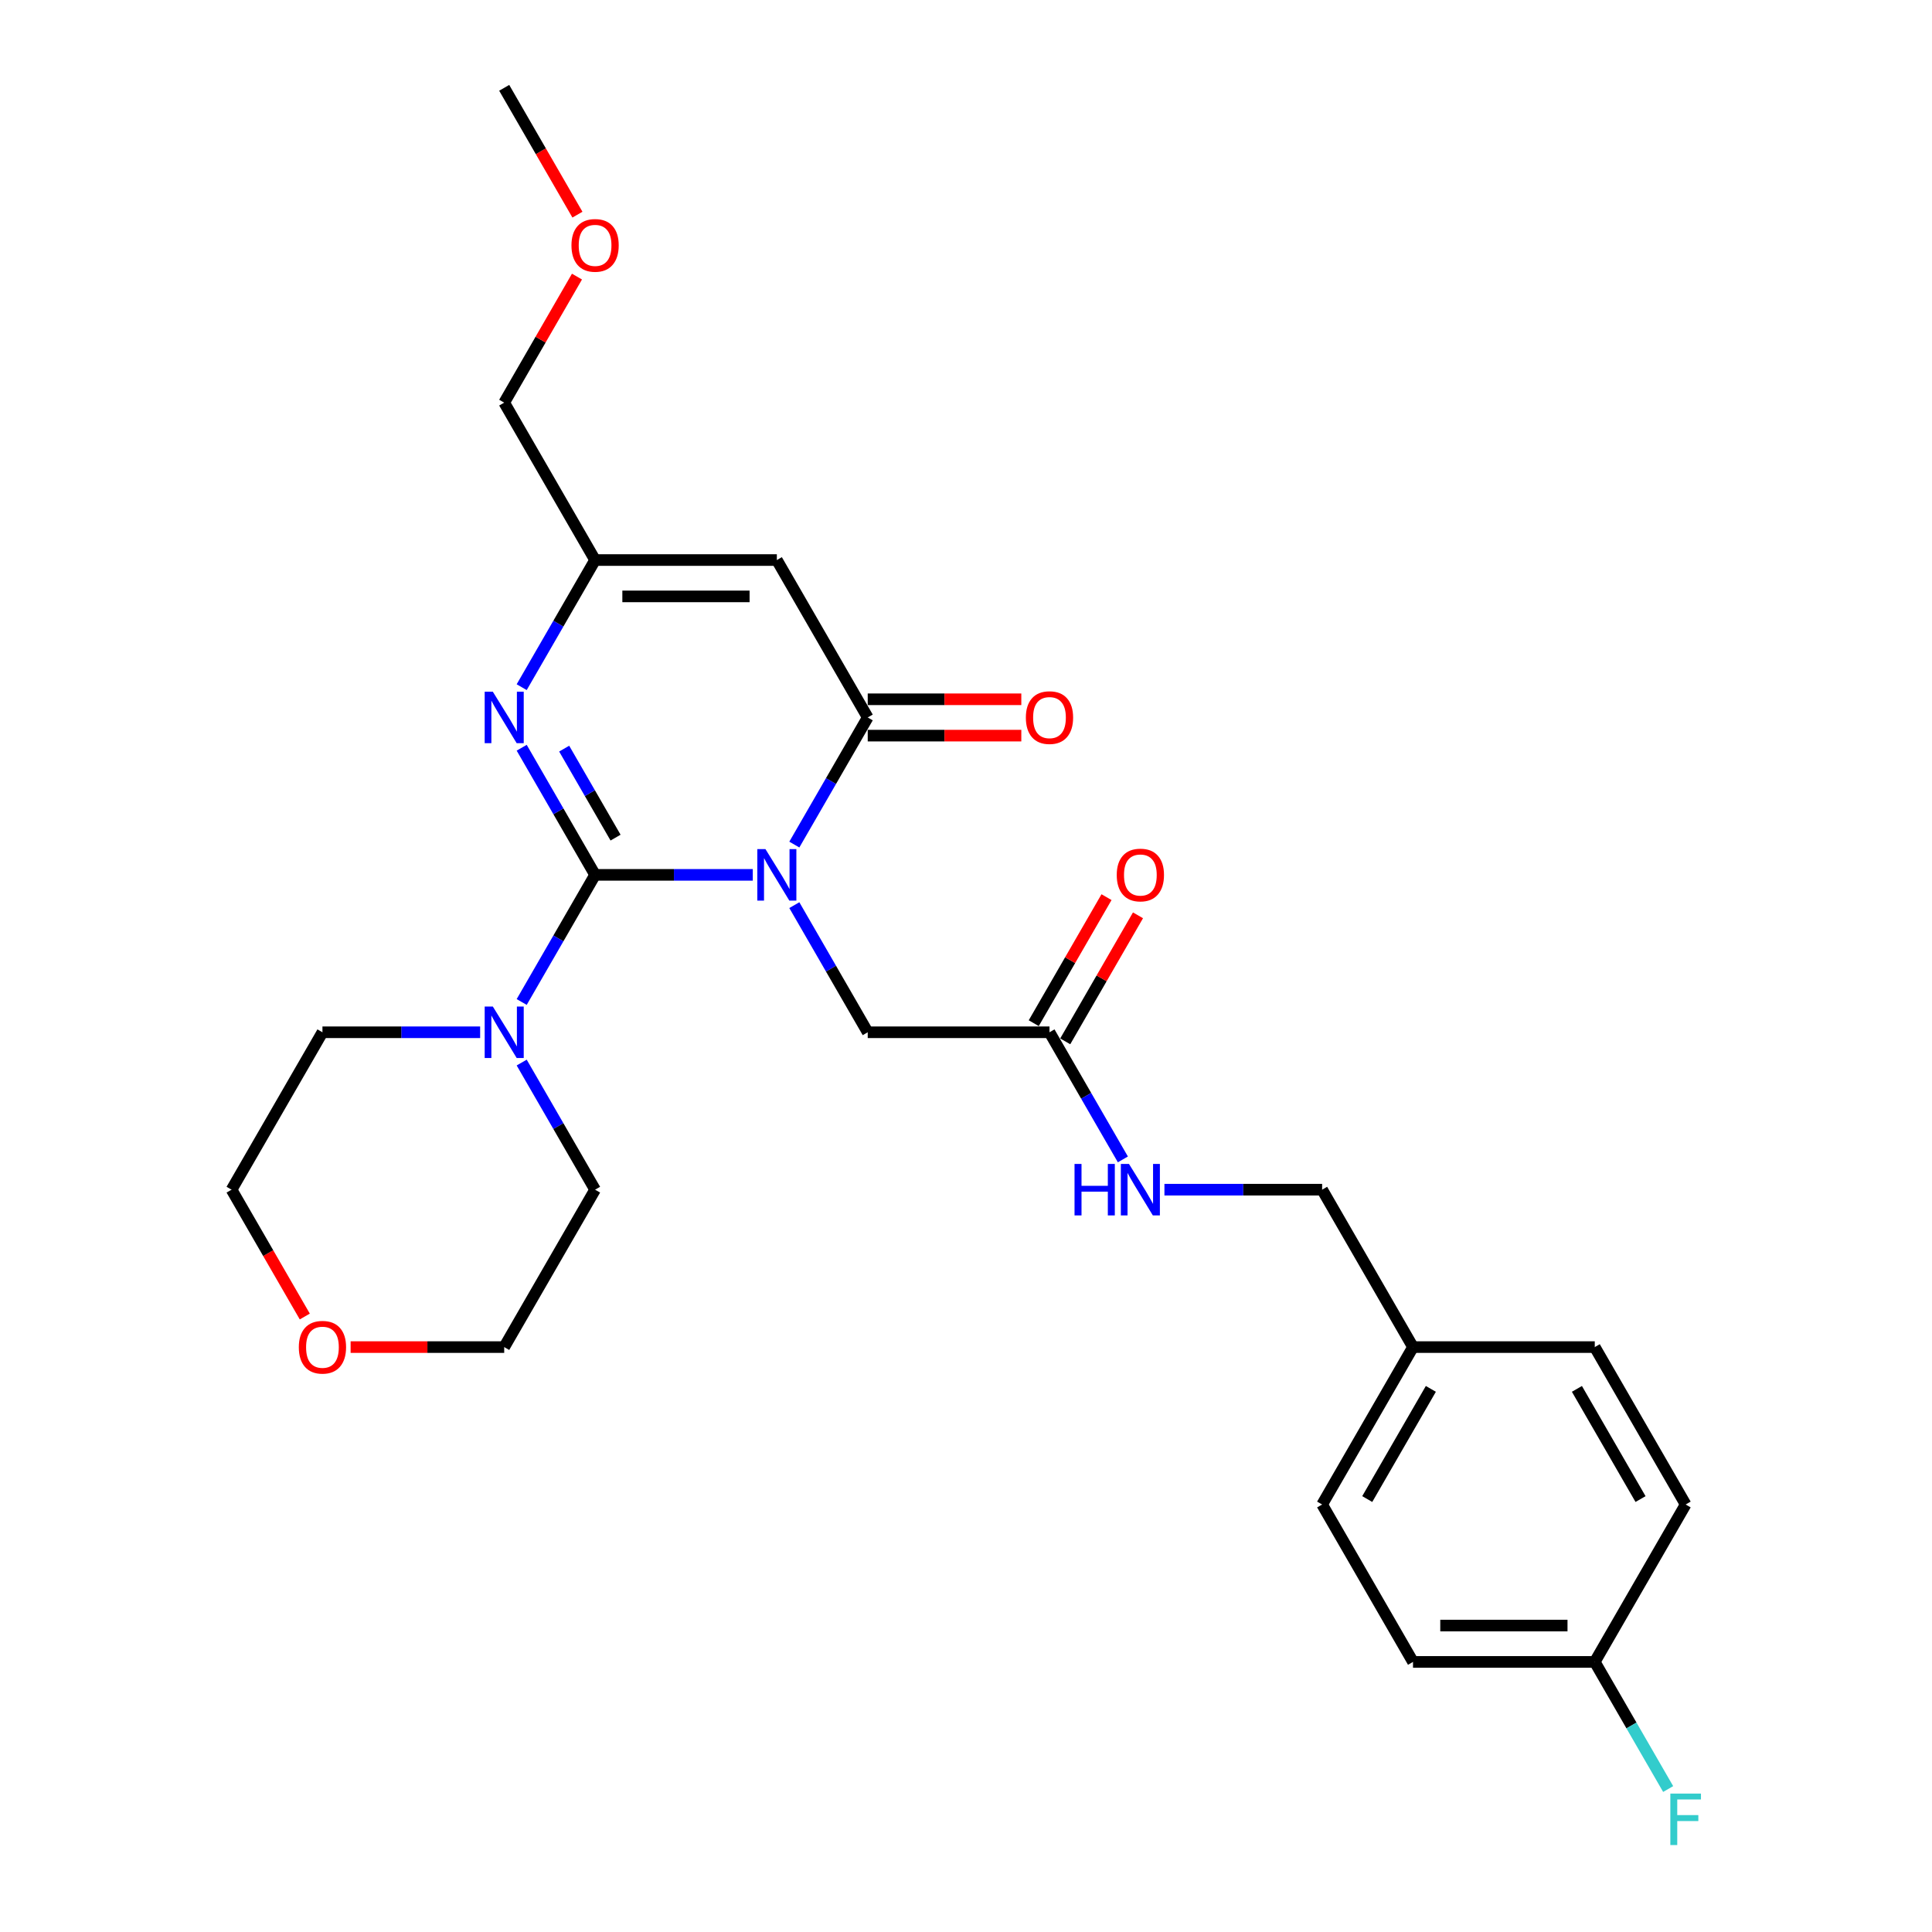 <?xml version='1.0' encoding='iso-8859-1'?>
<svg version='1.1' baseProfile='full'
              xmlns='http://www.w3.org/2000/svg'
                      xmlns:rdkit='http://www.rdkit.org/xml'
                      xmlns:xlink='http://www.w3.org/1999/xlink'
                  xml:space='preserve'
width='1000px' height='1000px' viewBox='0 0 1000 1000'>
<!-- END OF HEADER -->
<rect style='opacity:1.0;fill:#FFFFFF;stroke:none' width='1000' height='1000' x='0' y='0'> </rect>
<path class='bond-0' d='M 389.639,452.828 L 348.827,452.828' style='fill:none;fill-rule:evenodd;stroke:#0000FF;stroke-width:6px;stroke-linecap:butt;stroke-linejoin:miter;stroke-opacity:1' />
<path class='bond-0' d='M 348.827,452.828 L 308.016,452.828' style='fill:none;fill-rule:evenodd;stroke:#000000;stroke-width:6px;stroke-linecap:butt;stroke-linejoin:miter;stroke-opacity:1' />
<path class='bond-1' d='M 411.144,437.154 L 430.139,404.254' style='fill:none;fill-rule:evenodd;stroke:#0000FF;stroke-width:6px;stroke-linecap:butt;stroke-linejoin:miter;stroke-opacity:1' />
<path class='bond-1' d='M 430.139,404.254 L 449.134,371.353' style='fill:none;fill-rule:evenodd;stroke:#000000;stroke-width:6px;stroke-linecap:butt;stroke-linejoin:miter;stroke-opacity:1' />
<path class='bond-6' d='M 411.144,468.501 L 430.139,501.402' style='fill:none;fill-rule:evenodd;stroke:#0000FF;stroke-width:6px;stroke-linecap:butt;stroke-linejoin:miter;stroke-opacity:1' />
<path class='bond-6' d='M 430.139,501.402 L 449.134,534.302' style='fill:none;fill-rule:evenodd;stroke:#000000;stroke-width:6px;stroke-linecap:butt;stroke-linejoin:miter;stroke-opacity:1' />
<path class='bond-2' d='M 308.016,452.828 L 289.021,419.927' style='fill:none;fill-rule:evenodd;stroke:#000000;stroke-width:6px;stroke-linecap:butt;stroke-linejoin:miter;stroke-opacity:1' />
<path class='bond-2' d='M 289.021,419.927 L 270.026,387.027' style='fill:none;fill-rule:evenodd;stroke:#0000FF;stroke-width:6px;stroke-linecap:butt;stroke-linejoin:miter;stroke-opacity:1' />
<path class='bond-2' d='M 318.612,433.55 L 305.316,410.519' style='fill:none;fill-rule:evenodd;stroke:#000000;stroke-width:6px;stroke-linecap:butt;stroke-linejoin:miter;stroke-opacity:1' />
<path class='bond-2' d='M 305.316,410.519 L 292.019,387.489' style='fill:none;fill-rule:evenodd;stroke:#0000FF;stroke-width:6px;stroke-linecap:butt;stroke-linejoin:miter;stroke-opacity:1' />
<path class='bond-4' d='M 308.016,452.828 L 289.021,485.728' style='fill:none;fill-rule:evenodd;stroke:#000000;stroke-width:6px;stroke-linecap:butt;stroke-linejoin:miter;stroke-opacity:1' />
<path class='bond-4' d='M 289.021,485.728 L 270.026,518.629' style='fill:none;fill-rule:evenodd;stroke:#0000FF;stroke-width:6px;stroke-linecap:butt;stroke-linejoin:miter;stroke-opacity:1' />
<path class='bond-3' d='M 449.134,371.353 L 402.095,289.878' style='fill:none;fill-rule:evenodd;stroke:#000000;stroke-width:6px;stroke-linecap:butt;stroke-linejoin:miter;stroke-opacity:1' />
<path class='bond-8' d='M 449.134,380.761 L 488.882,380.761' style='fill:none;fill-rule:evenodd;stroke:#000000;stroke-width:6px;stroke-linecap:butt;stroke-linejoin:miter;stroke-opacity:1' />
<path class='bond-8' d='M 488.882,380.761 L 528.631,380.761' style='fill:none;fill-rule:evenodd;stroke:#FF0000;stroke-width:6px;stroke-linecap:butt;stroke-linejoin:miter;stroke-opacity:1' />
<path class='bond-8' d='M 449.134,361.945 L 488.882,361.945' style='fill:none;fill-rule:evenodd;stroke:#000000;stroke-width:6px;stroke-linecap:butt;stroke-linejoin:miter;stroke-opacity:1' />
<path class='bond-8' d='M 488.882,361.945 L 528.631,361.945' style='fill:none;fill-rule:evenodd;stroke:#FF0000;stroke-width:6px;stroke-linecap:butt;stroke-linejoin:miter;stroke-opacity:1' />
<path class='bond-27' d='M 270.026,355.679 L 289.021,322.779' style='fill:none;fill-rule:evenodd;stroke:#0000FF;stroke-width:6px;stroke-linecap:butt;stroke-linejoin:miter;stroke-opacity:1' />
<path class='bond-27' d='M 289.021,322.779 L 308.016,289.878' style='fill:none;fill-rule:evenodd;stroke:#000000;stroke-width:6px;stroke-linecap:butt;stroke-linejoin:miter;stroke-opacity:1' />
<path class='bond-5' d='M 402.095,289.878 L 308.016,289.878' style='fill:none;fill-rule:evenodd;stroke:#000000;stroke-width:6px;stroke-linecap:butt;stroke-linejoin:miter;stroke-opacity:1' />
<path class='bond-5' d='M 387.983,308.694 L 322.128,308.694' style='fill:none;fill-rule:evenodd;stroke:#000000;stroke-width:6px;stroke-linecap:butt;stroke-linejoin:miter;stroke-opacity:1' />
<path class='bond-16' d='M 270.026,549.976 L 289.021,582.876' style='fill:none;fill-rule:evenodd;stroke:#0000FF;stroke-width:6px;stroke-linecap:butt;stroke-linejoin:miter;stroke-opacity:1' />
<path class='bond-16' d='M 289.021,582.876 L 308.016,615.777' style='fill:none;fill-rule:evenodd;stroke:#000000;stroke-width:6px;stroke-linecap:butt;stroke-linejoin:miter;stroke-opacity:1' />
<path class='bond-17' d='M 248.521,534.302 L 207.709,534.302' style='fill:none;fill-rule:evenodd;stroke:#0000FF;stroke-width:6px;stroke-linecap:butt;stroke-linejoin:miter;stroke-opacity:1' />
<path class='bond-17' d='M 207.709,534.302 L 166.898,534.302' style='fill:none;fill-rule:evenodd;stroke:#000000;stroke-width:6px;stroke-linecap:butt;stroke-linejoin:miter;stroke-opacity:1' />
<path class='bond-22' d='M 308.016,289.878 L 260.977,208.404' style='fill:none;fill-rule:evenodd;stroke:#000000;stroke-width:6px;stroke-linecap:butt;stroke-linejoin:miter;stroke-opacity:1' />
<path class='bond-7' d='M 449.134,534.302 L 543.213,534.302' style='fill:none;fill-rule:evenodd;stroke:#000000;stroke-width:6px;stroke-linecap:butt;stroke-linejoin:miter;stroke-opacity:1' />
<path class='bond-9' d='M 543.213,534.302 L 562.208,567.203' style='fill:none;fill-rule:evenodd;stroke:#000000;stroke-width:6px;stroke-linecap:butt;stroke-linejoin:miter;stroke-opacity:1' />
<path class='bond-9' d='M 562.208,567.203 L 581.203,600.103' style='fill:none;fill-rule:evenodd;stroke:#0000FF;stroke-width:6px;stroke-linecap:butt;stroke-linejoin:miter;stroke-opacity:1' />
<path class='bond-10' d='M 551.36,539.006 L 570.193,506.388' style='fill:none;fill-rule:evenodd;stroke:#000000;stroke-width:6px;stroke-linecap:butt;stroke-linejoin:miter;stroke-opacity:1' />
<path class='bond-10' d='M 570.193,506.388 L 589.025,473.77' style='fill:none;fill-rule:evenodd;stroke:#FF0000;stroke-width:6px;stroke-linecap:butt;stroke-linejoin:miter;stroke-opacity:1' />
<path class='bond-10' d='M 535.065,529.598 L 553.898,496.98' style='fill:none;fill-rule:evenodd;stroke:#000000;stroke-width:6px;stroke-linecap:butt;stroke-linejoin:miter;stroke-opacity:1' />
<path class='bond-10' d='M 553.898,496.98 L 572.73,464.362' style='fill:none;fill-rule:evenodd;stroke:#FF0000;stroke-width:6px;stroke-linecap:butt;stroke-linejoin:miter;stroke-opacity:1' />
<path class='bond-12' d='M 602.708,615.777 L 643.52,615.777' style='fill:none;fill-rule:evenodd;stroke:#0000FF;stroke-width:6px;stroke-linecap:butt;stroke-linejoin:miter;stroke-opacity:1' />
<path class='bond-12' d='M 643.52,615.777 L 684.331,615.777' style='fill:none;fill-rule:evenodd;stroke:#000000;stroke-width:6px;stroke-linecap:butt;stroke-linejoin:miter;stroke-opacity:1' />
<path class='bond-11' d='M 157.762,681.427 L 138.81,648.602' style='fill:none;fill-rule:evenodd;stroke:#FF0000;stroke-width:6px;stroke-linecap:butt;stroke-linejoin:miter;stroke-opacity:1' />
<path class='bond-11' d='M 138.81,648.602 L 119.858,615.777' style='fill:none;fill-rule:evenodd;stroke:#000000;stroke-width:6px;stroke-linecap:butt;stroke-linejoin:miter;stroke-opacity:1' />
<path class='bond-28' d='M 181.48,697.251 L 221.228,697.251' style='fill:none;fill-rule:evenodd;stroke:#FF0000;stroke-width:6px;stroke-linecap:butt;stroke-linejoin:miter;stroke-opacity:1' />
<path class='bond-28' d='M 221.228,697.251 L 260.977,697.251' style='fill:none;fill-rule:evenodd;stroke:#000000;stroke-width:6px;stroke-linecap:butt;stroke-linejoin:miter;stroke-opacity:1' />
<path class='bond-14' d='M 684.331,615.777 L 731.37,697.251' style='fill:none;fill-rule:evenodd;stroke:#000000;stroke-width:6px;stroke-linecap:butt;stroke-linejoin:miter;stroke-opacity:1' />
<path class='bond-13' d='M 825.449,860.201 L 731.37,860.201' style='fill:none;fill-rule:evenodd;stroke:#000000;stroke-width:6px;stroke-linecap:butt;stroke-linejoin:miter;stroke-opacity:1' />
<path class='bond-13' d='M 811.337,841.385 L 745.482,841.385' style='fill:none;fill-rule:evenodd;stroke:#000000;stroke-width:6px;stroke-linecap:butt;stroke-linejoin:miter;stroke-opacity:1' />
<path class='bond-15' d='M 825.449,860.201 L 844.444,893.101' style='fill:none;fill-rule:evenodd;stroke:#000000;stroke-width:6px;stroke-linecap:butt;stroke-linejoin:miter;stroke-opacity:1' />
<path class='bond-15' d='M 844.444,893.101 L 863.439,926.002' style='fill:none;fill-rule:evenodd;stroke:#33CCCC;stroke-width:6px;stroke-linecap:butt;stroke-linejoin:miter;stroke-opacity:1' />
<path class='bond-29' d='M 825.449,860.201 L 872.489,778.726' style='fill:none;fill-rule:evenodd;stroke:#000000;stroke-width:6px;stroke-linecap:butt;stroke-linejoin:miter;stroke-opacity:1' />
<path class='bond-20' d='M 731.37,697.251 L 825.449,697.251' style='fill:none;fill-rule:evenodd;stroke:#000000;stroke-width:6px;stroke-linecap:butt;stroke-linejoin:miter;stroke-opacity:1' />
<path class='bond-21' d='M 731.37,697.251 L 684.331,778.726' style='fill:none;fill-rule:evenodd;stroke:#000000;stroke-width:6px;stroke-linecap:butt;stroke-linejoin:miter;stroke-opacity:1' />
<path class='bond-21' d='M 740.609,718.881 L 707.682,775.913' style='fill:none;fill-rule:evenodd;stroke:#000000;stroke-width:6px;stroke-linecap:butt;stroke-linejoin:miter;stroke-opacity:1' />
<path class='bond-24' d='M 308.016,615.777 L 260.977,697.251' style='fill:none;fill-rule:evenodd;stroke:#000000;stroke-width:6px;stroke-linecap:butt;stroke-linejoin:miter;stroke-opacity:1' />
<path class='bond-25' d='M 166.898,534.302 L 119.858,615.777' style='fill:none;fill-rule:evenodd;stroke:#000000;stroke-width:6px;stroke-linecap:butt;stroke-linejoin:miter;stroke-opacity:1' />
<path class='bond-18' d='M 872.489,778.726 L 825.449,697.251' style='fill:none;fill-rule:evenodd;stroke:#000000;stroke-width:6px;stroke-linecap:butt;stroke-linejoin:miter;stroke-opacity:1' />
<path class='bond-18' d='M 849.138,775.913 L 816.21,718.881' style='fill:none;fill-rule:evenodd;stroke:#000000;stroke-width:6px;stroke-linecap:butt;stroke-linejoin:miter;stroke-opacity:1' />
<path class='bond-19' d='M 731.37,860.201 L 684.331,778.726' style='fill:none;fill-rule:evenodd;stroke:#000000;stroke-width:6px;stroke-linecap:butt;stroke-linejoin:miter;stroke-opacity:1' />
<path class='bond-23' d='M 260.977,208.404 L 279.809,175.785' style='fill:none;fill-rule:evenodd;stroke:#000000;stroke-width:6px;stroke-linecap:butt;stroke-linejoin:miter;stroke-opacity:1' />
<path class='bond-23' d='M 279.809,175.785 L 298.641,143.167' style='fill:none;fill-rule:evenodd;stroke:#FF0000;stroke-width:6px;stroke-linecap:butt;stroke-linejoin:miter;stroke-opacity:1' />
<path class='bond-26' d='M 298.88,111.105 L 279.928,78.28' style='fill:none;fill-rule:evenodd;stroke:#FF0000;stroke-width:6px;stroke-linecap:butt;stroke-linejoin:miter;stroke-opacity:1' />
<path class='bond-26' d='M 279.928,78.28 L 260.977,45.455' style='fill:none;fill-rule:evenodd;stroke:#000000;stroke-width:6px;stroke-linecap:butt;stroke-linejoin:miter;stroke-opacity:1' />
<path  class='atom-0' d='M 396.205 439.506
L 404.936 453.618
Q 405.801 455.01, 407.194 457.532
Q 408.586 460.053, 408.661 460.203
L 408.661 439.506
L 412.199 439.506
L 412.199 466.149
L 408.549 466.149
L 399.178 450.72
Q 398.087 448.914, 396.92 446.844
Q 395.791 444.774, 395.453 444.135
L 395.453 466.149
L 391.991 466.149
L 391.991 439.506
L 396.205 439.506
' fill='#0000FF'/>
<path  class='atom-3' d='M 255.087 358.031
L 263.818 372.143
Q 264.683 373.536, 266.076 376.057
Q 267.468 378.578, 267.543 378.729
L 267.543 358.031
L 271.081 358.031
L 271.081 384.675
L 267.43 384.675
L 258.06 369.246
Q 256.969 367.439, 255.802 365.37
Q 254.673 363.3, 254.335 362.66
L 254.335 384.675
L 250.872 384.675
L 250.872 358.031
L 255.087 358.031
' fill='#0000FF'/>
<path  class='atom-5' d='M 255.087 520.981
L 263.818 535.092
Q 264.683 536.485, 266.076 539.006
Q 267.468 541.527, 267.543 541.678
L 267.543 520.981
L 271.081 520.981
L 271.081 547.624
L 267.43 547.624
L 258.06 532.195
Q 256.969 530.389, 255.802 528.319
Q 254.673 526.249, 254.335 525.609
L 254.335 547.624
L 250.872 547.624
L 250.872 520.981
L 255.087 520.981
' fill='#0000FF'/>
<path  class='atom-9' d='M 530.983 371.428
Q 530.983 365.031, 534.144 361.456
Q 537.305 357.881, 543.213 357.881
Q 549.121 357.881, 552.282 361.456
Q 555.443 365.031, 555.443 371.428
Q 555.443 377.901, 552.244 381.589
Q 549.046 385.239, 543.213 385.239
Q 537.342 385.239, 534.144 381.589
Q 530.983 377.939, 530.983 371.428
M 543.213 382.228
Q 547.277 382.228, 549.46 379.519
Q 551.68 376.772, 551.68 371.428
Q 551.68 366.197, 549.46 363.563
Q 547.277 360.891, 543.213 360.891
Q 539.149 360.891, 536.928 363.526
Q 534.746 366.16, 534.746 371.428
Q 534.746 376.81, 536.928 379.519
Q 539.149 382.228, 543.213 382.228
' fill='#FF0000'/>
<path  class='atom-10' d='M 556.177 602.455
L 559.79 602.455
L 559.79 613.782
L 573.412 613.782
L 573.412 602.455
L 577.025 602.455
L 577.025 629.098
L 573.412 629.098
L 573.412 616.793
L 559.79 616.793
L 559.79 629.098
L 556.177 629.098
L 556.177 602.455
' fill='#0000FF'/>
<path  class='atom-10' d='M 584.363 602.455
L 593.093 616.567
Q 593.959 617.959, 595.351 620.481
Q 596.744 623.002, 596.819 623.153
L 596.819 602.455
L 600.356 602.455
L 600.356 629.098
L 596.706 629.098
L 587.336 613.669
Q 586.245 611.863, 585.078 609.793
Q 583.949 607.724, 583.61 607.084
L 583.61 629.098
L 580.148 629.098
L 580.148 602.455
L 584.363 602.455
' fill='#0000FF'/>
<path  class='atom-11' d='M 578.022 452.903
Q 578.022 446.506, 581.183 442.931
Q 584.344 439.356, 590.252 439.356
Q 596.16 439.356, 599.321 442.931
Q 602.483 446.506, 602.483 452.903
Q 602.483 459.375, 599.284 463.063
Q 596.085 466.714, 590.252 466.714
Q 584.382 466.714, 581.183 463.063
Q 578.022 459.413, 578.022 452.903
M 590.252 463.703
Q 594.316 463.703, 596.499 460.994
Q 598.719 458.247, 598.719 452.903
Q 598.719 447.672, 596.499 445.038
Q 594.316 442.366, 590.252 442.366
Q 586.188 442.366, 583.968 445
Q 581.785 447.634, 581.785 452.903
Q 581.785 458.284, 583.968 460.994
Q 586.188 463.703, 590.252 463.703
' fill='#FF0000'/>
<path  class='atom-12' d='M 154.668 697.327
Q 154.668 690.929, 157.829 687.354
Q 160.99 683.779, 166.898 683.779
Q 172.806 683.779, 175.967 687.354
Q 179.128 690.929, 179.128 697.327
Q 179.128 703.799, 175.929 707.487
Q 172.731 711.137, 166.898 711.137
Q 161.027 711.137, 157.829 707.487
Q 154.668 703.837, 154.668 697.327
M 166.898 708.127
Q 170.962 708.127, 173.145 705.417
Q 175.365 702.67, 175.365 697.327
Q 175.365 692.096, 173.145 689.462
Q 170.962 686.79, 166.898 686.79
Q 162.834 686.79, 160.613 689.424
Q 158.431 692.058, 158.431 697.327
Q 158.431 702.708, 160.613 705.417
Q 162.834 708.127, 166.898 708.127
' fill='#FF0000'/>
<path  class='atom-16' d='M 864.567 928.354
L 880.41 928.354
L 880.41 931.402
L 868.142 931.402
L 868.142 939.493
L 879.055 939.493
L 879.055 942.578
L 868.142 942.578
L 868.142 954.997
L 864.567 954.997
L 864.567 928.354
' fill='#33CCCC'/>
<path  class='atom-24' d='M 295.786 127.004
Q 295.786 120.607, 298.947 117.032
Q 302.108 113.457, 308.016 113.457
Q 313.924 113.457, 317.085 117.032
Q 320.246 120.607, 320.246 127.004
Q 320.246 133.477, 317.047 137.165
Q 313.849 140.815, 308.016 140.815
Q 302.145 140.815, 298.947 137.165
Q 295.786 133.515, 295.786 127.004
M 308.016 137.805
Q 312.08 137.805, 314.263 135.095
Q 316.483 132.348, 316.483 127.004
Q 316.483 121.774, 314.263 119.139
Q 312.08 116.468, 308.016 116.468
Q 303.952 116.468, 301.731 119.102
Q 299.549 121.736, 299.549 127.004
Q 299.549 132.386, 301.731 135.095
Q 303.952 137.805, 308.016 137.805
' fill='#FF0000'/>
</svg>
